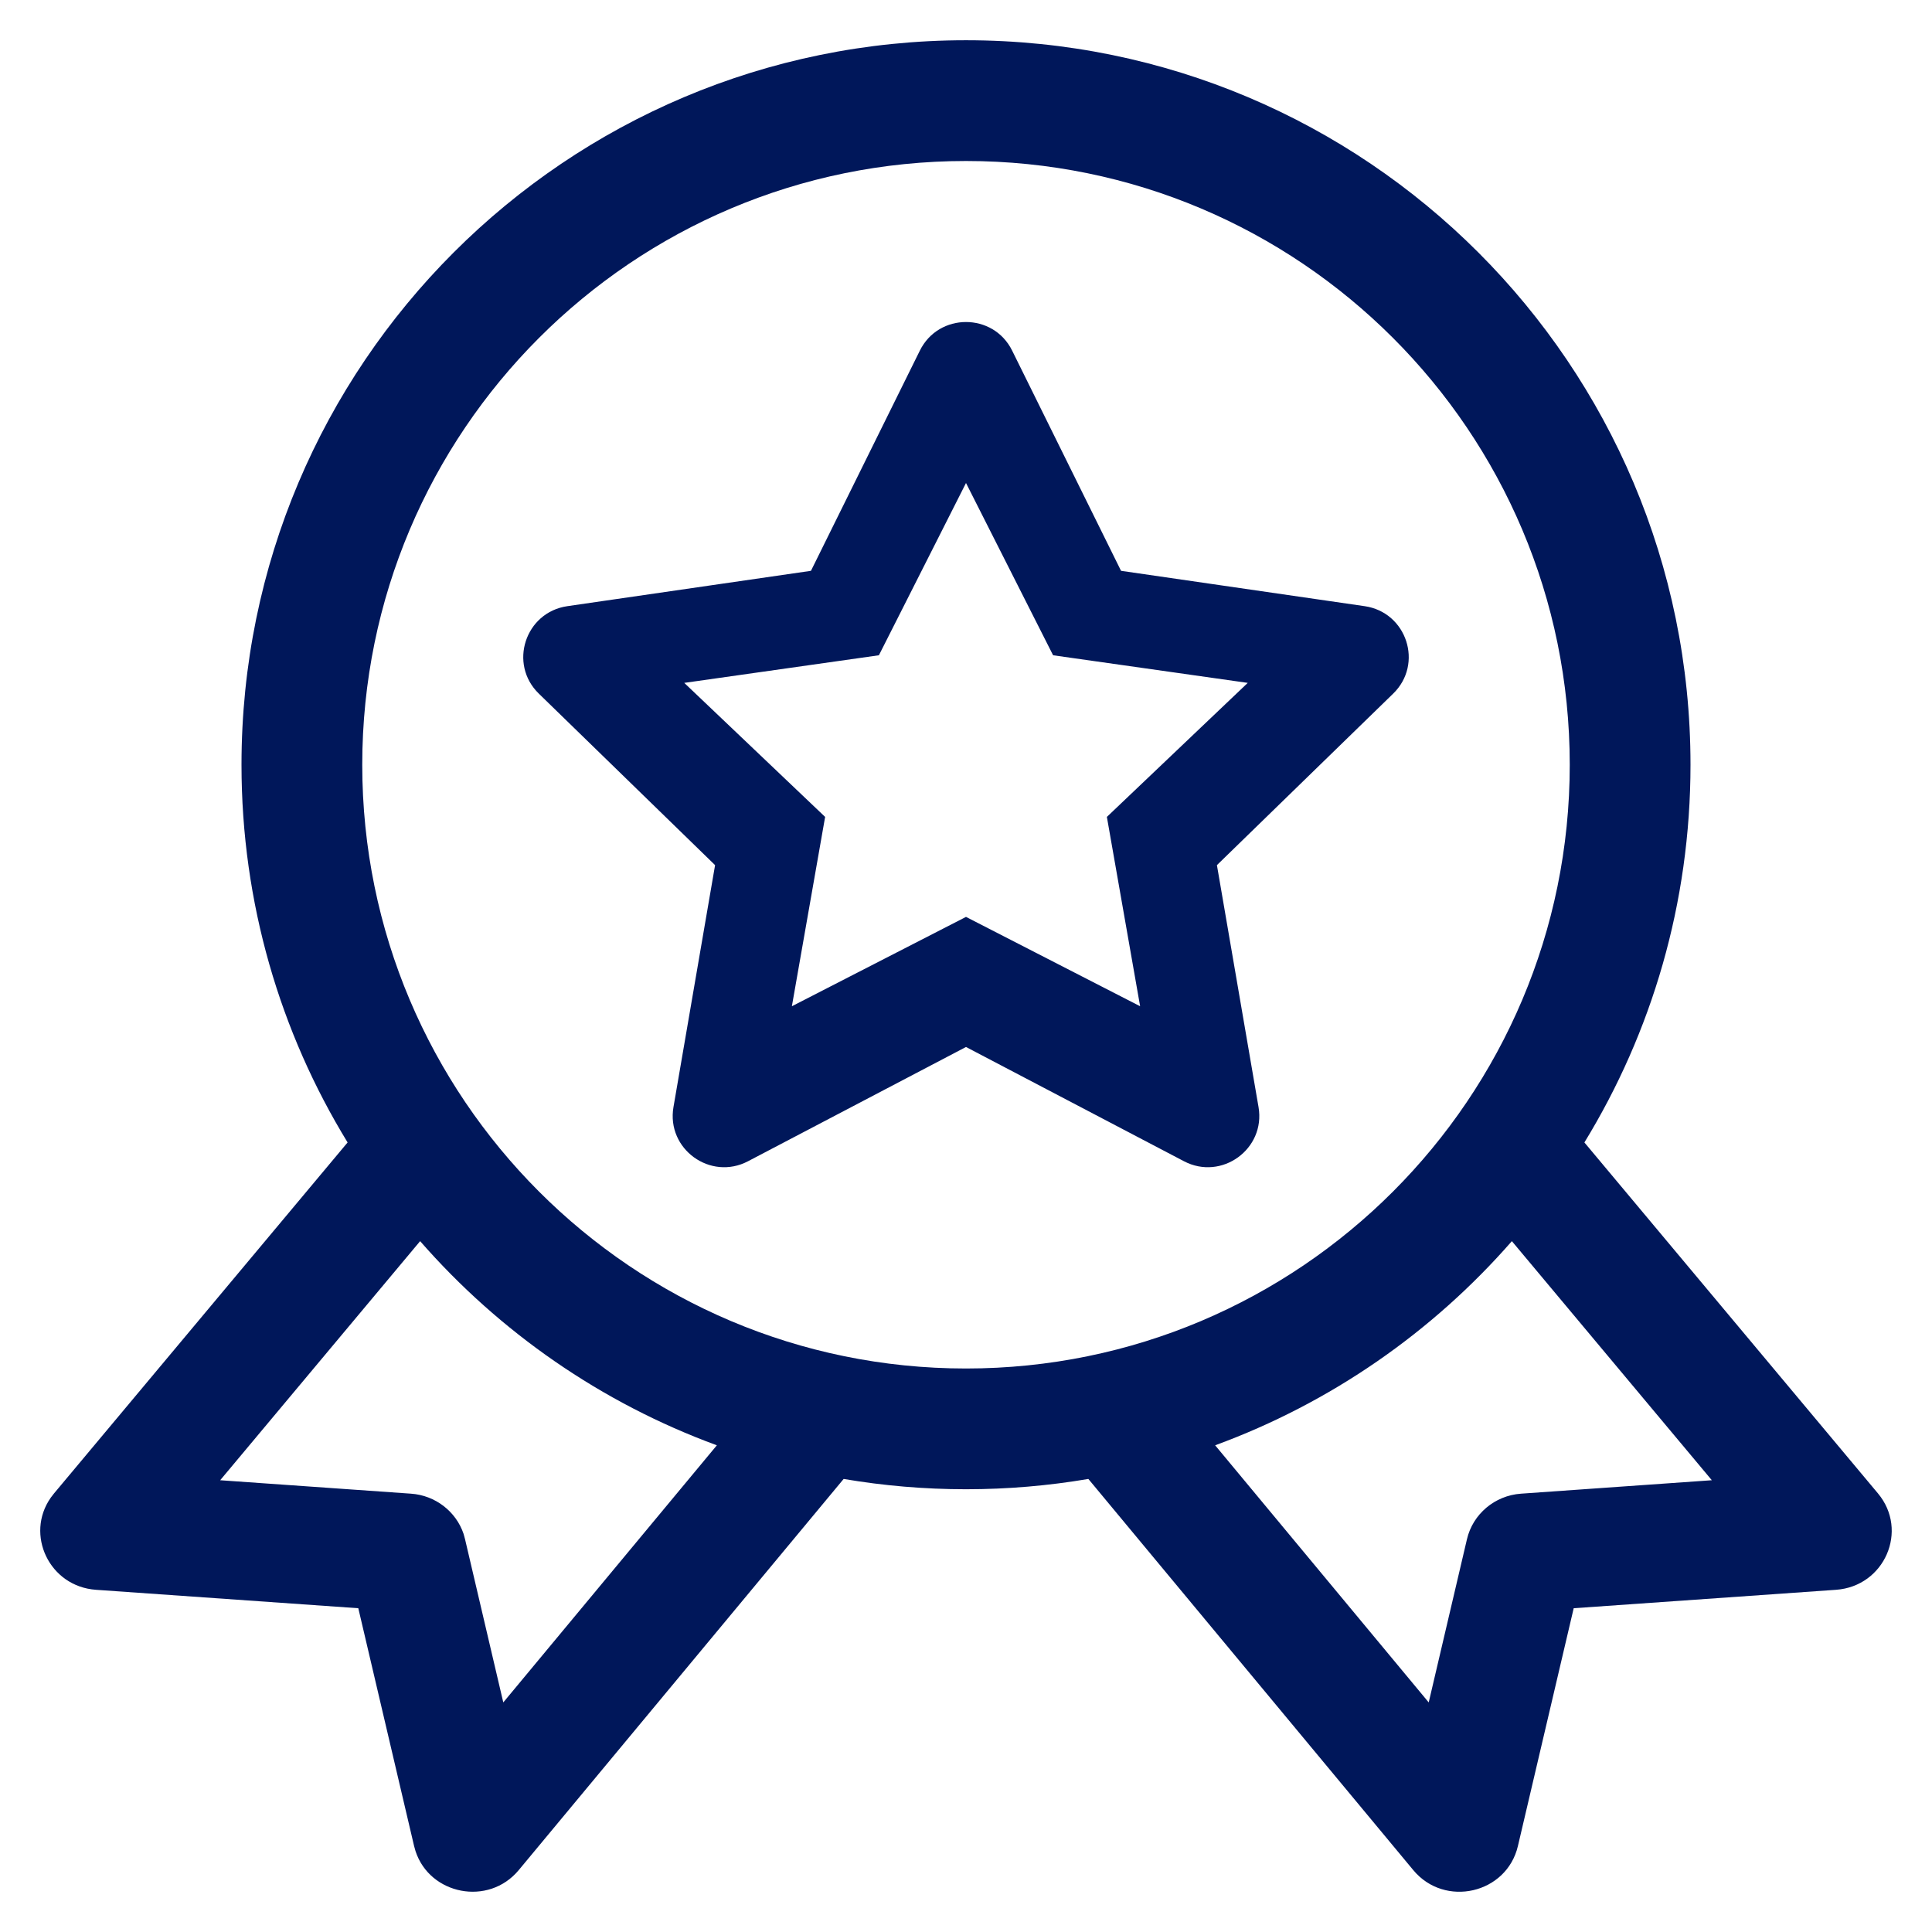 <?xml version="1.0" encoding="UTF-8"?>
<svg width="24px" height="24px" viewBox="0 0 24 24" version="1.1" xmlns="http://www.w3.org/2000/svg" xmlns:xlink="http://www.w3.org/1999/xlink">
    <title>Style / Icons &amp; Glyphs / Icons / Membership / Medal / Default Copy 7</title>
    <g id="Page-1" stroke="none" stroke-width="1" fill="none" fill-rule="evenodd">
        <g id="Premium-Benefits" transform="translate(-42, -1434)" fill="#00175A" fill-rule="nonzero">
            <g id="Style-/-Icons-&amp;-Glyphs-/-Icons-/-Membership-/-Medal-/-Default-Copy-7" transform="translate(42, 1434)">
                <path d="M12,0.5 C16.971,0.5 21,4.529 21,9.5 C21,11.219 20.518,12.826 19.682,14.192 L23.329,18.552 C23.713,19.012 23.411,19.706 22.808,19.749 L19.549,19.978 L18.856,22.932 C18.717,23.525 17.947,23.702 17.556,23.231 L13.52,18.372 C13.026,18.456 12.518,18.5 12,18.5 C11.482,18.5 10.974,18.456 10.48,18.372 L6.444,23.231 C6.068,23.684 5.339,23.537 5.162,22.996 L5.144,22.932 L4.451,19.978 L1.192,19.749 C0.612,19.708 0.309,19.062 0.631,18.604 L0.671,18.552 L4.318,14.192 C3.482,12.826 3,11.219 3,9.5 C3,4.529 7.029,0.5 12,0.5 Z M5.219,15.418 L2.735,18.388 L5.106,18.555 C5.408,18.576 5.665,18.776 5.759,19.055 L5.777,19.121 L6.252,21.148 L8.905,17.954 C7.47,17.428 6.206,16.548 5.219,15.418 Z M15.095,17.954 L17.748,21.148 L18.223,19.121 C18.296,18.808 18.569,18.578 18.894,18.555 L21.265,18.388 L18.781,15.418 C17.794,16.548 16.53,17.428 15.095,17.954 Z M12,2 C7.858,2 4.5,5.358 4.5,9.5 C4.5,13.642 7.858,17 12,17 C16.142,17 19.5,13.642 19.5,9.5 C19.5,5.358 16.142,2 12,2 Z M12.573,4.355 L13.926,7.091 L16.952,7.53 C17.476,7.606 17.686,8.248 17.306,8.617 L15.117,10.747 L15.634,13.753 C15.723,14.274 15.175,14.671 14.707,14.425 L12,13.006 L9.293,14.425 C8.825,14.671 8.277,14.274 8.366,13.753 L8.883,10.747 L6.694,8.617 C6.314,8.248 6.524,7.606 7.048,7.53 L10.074,7.091 L11.427,4.355 C11.661,3.882 12.339,3.882 12.573,4.355 Z M12,6 L10.918,8.14 L8.5,8.483 L10.25,10.148 L9.837,12.5 L12,11.39 L14.163,12.5 L13.75,10.148 L15.5,8.483 L13.082,8.14 L12,6 Z" id="Medal"></path>
            </g>
        </g>
    </g>
</svg>
